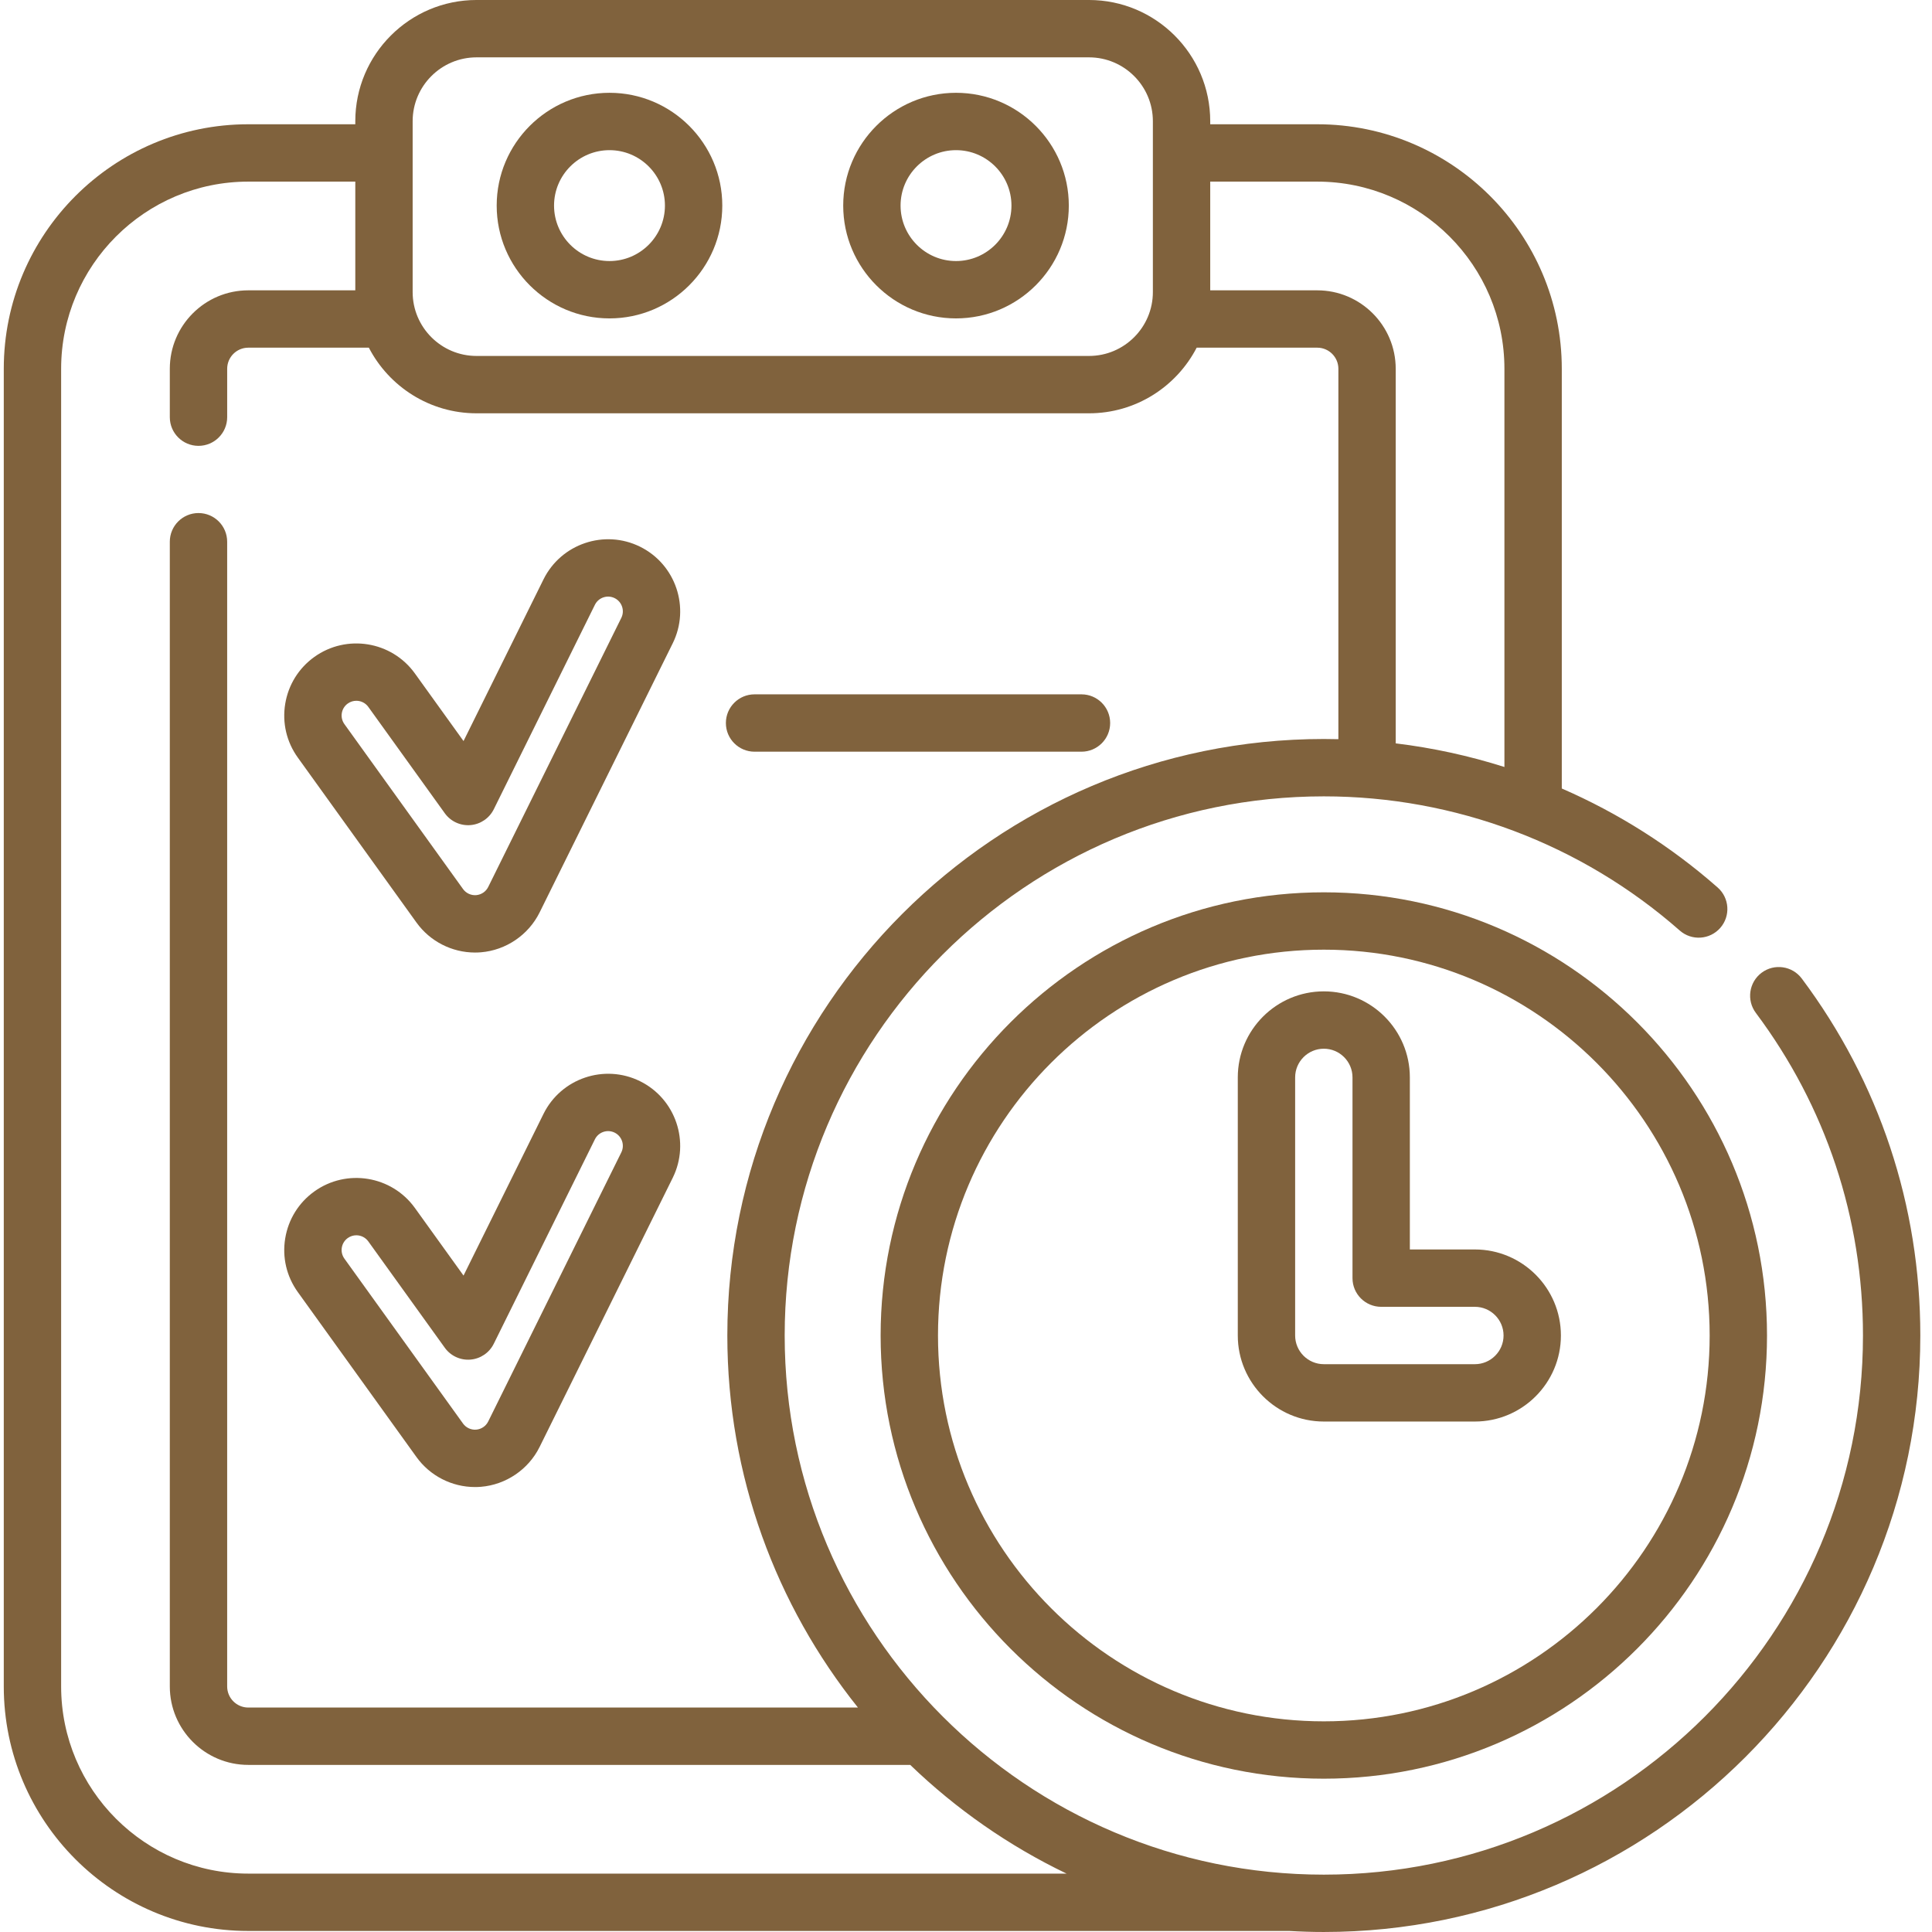 <svg xmlns="http://www.w3.org/2000/svg" xmlns:xlink="http://www.w3.org/1999/xlink" xmlns:svgjs="http://svgjs.com/svgjs" width="512" height="512" x="0" y="0" viewBox="0 0 511 512" style="enable-background:new 0 0 512 512" xml:space="preserve" class=""><g><path d="m161.023 84.379c16.48 0 29.891-13.41 29.891-29.895 0-16.48-13.41-29.891-29.891-29.891-16.484 0-29.895 13.41-29.895 29.891 0 16.484 13.41 29.895 29.895 29.895zm0-44.586c8.102 0 14.691 6.59 14.691 14.691s-6.59 14.695-14.691 14.695c-8.102 0-14.695-6.594-14.695-14.695s6.594-14.691 14.695-14.691zm0 0" fill="#80623d" data-original="#000000" class=""></path><path d="m252.855 84.379c16.48 0 29.891-13.41 29.891-29.895 0-16.48-13.41-29.891-29.891-29.891-16.484 0-29.895 13.41-29.895 29.891 0 16.484 13.41 29.895 29.895 29.895zm0-44.586c8.102 0 14.691 6.59 14.691 14.691s-6.59 14.695-14.691 14.695c-8.102 0-14.695-6.594-14.695-14.695s6.594-14.691 14.695-14.691zm0 0" fill="#80623d" data-original="#000000" class=""></path><path d="m476.984 259.32c-2.512-3.359-7.277-4.047-10.637-1.535-3.363 2.516-4.047 7.277-1.535 10.641 18.574 24.828 28.395 54.395 28.395 85.496 0 78.785-64.098 142.879-142.879 142.879-78.785 0-142.879-64.094-142.879-142.879s64.094-142.879 142.879-142.879c34.758 0 68.258 12.629 94.324 35.559 3.152 2.773 7.953 2.465 10.727-.688 2.773-3.148 2.465-7.953-.688-10.723-12.422-10.93-26.375-19.738-41.301-26.23v-111.227c0-35.73-29.07-64.801-64.805-64.801h-28.363v-.809c0-17.715-14.414-32.125-32.129-32.125h-162.312c-17.715 0-32.125 14.41-32.125 32.125v.809h-28.363c-35.727 0-64.793 29.07-64.793 64.801v349.191c0 35.73 29.066 64.801 64.793 64.801h275.848c3.039.176 6.102.273 9.184.273 87.168 0 158.078-70.914 158.078-158.078.004-34.41-10.863-67.121-31.418-94.602zm-128.398-211.188c27.352 0 49.602 22.25 49.602 49.602v105.527c-9.352-2.969-18.992-5.07-28.809-6.262v-99.266c0-11.465-9.324-20.793-20.793-20.793h-28.363v-28.809zm-239.73-16.008c0-9.332 7.594-16.926 16.926-16.926h162.316c9.332 0 16.926 7.594 16.926 16.926v45.281c0 9.336-7.594 16.926-16.926 16.926h-162.316c-9.332 0-16.926-7.59-16.926-16.926zm-43.562 464.402c-27.344 0-49.594-22.254-49.594-49.602v-349.191c0-27.352 22.25-49.602 49.594-49.602h28.363v28.809h-28.363c-11.465 0-20.793 9.324-20.793 20.789v12.828c0 4.195 3.402 7.598 7.602 7.598 4.195 0 7.602-3.402 7.602-7.598v-12.828c0-3.082 2.508-5.59 5.59-5.59h31.953c5.352 10.32 16.129 17.391 28.535 17.391h162.316c12.402 0 23.184-7.07 28.531-17.391h31.961c3.082 0 5.594 2.508 5.594 5.594v98.16c-1.285-.031-2.57-.051-3.855-.051-87.164 0-158.078 70.914-158.078 158.078 0 37.262 12.965 71.543 34.613 98.598h-161.57c-3.086 0-5.594-2.512-5.594-5.594v-303.359c0-4.195-3.402-7.602-7.602-7.602-4.195 0-7.598 3.406-7.598 7.602v303.359c0 11.465 9.328 20.793 20.793 20.793h175.43c12.117 11.676 26.09 21.445 41.43 28.809zm0 0" fill="#80623d" data-original="#000000" class=""></path><path d="m350.328 236.473c-64.762 0-117.453 52.688-117.453 117.449s52.691 117.449 117.453 117.449 117.449-52.688 117.449-117.449-52.688-117.449-117.449-117.449zm0 219.699c-56.383 0-102.25-45.867-102.25-102.25s45.867-102.25 102.25-102.25c56.379 0 102.25 45.867 102.25 102.25s-45.871 102.25-102.25 102.25zm0 0" fill="#80623d" data-original="#000000" class=""></path><path d="m390.355 331.121h-17.23v-45.598c0-12.57-10.227-22.801-22.797-22.801-12.574 0-22.801 10.23-22.801 22.801v68.398c0 12.57 10.227 22.801 22.801 22.801h40.027c12.574 0 22.801-10.23 22.801-22.801s-10.227-22.801-22.801-22.801zm0 30.402h-40.027c-4.191 0-7.602-3.41-7.602-7.602v-68.398c0-4.191 3.41-7.602 7.602-7.602s7.598 3.41 7.598 7.602v53.199c0 4.195 3.402 7.598 7.602 7.598h24.828c4.191 0 7.602 3.41 7.602 7.602s-3.41 7.602-7.602 7.602zm0 0" fill="#80623d" data-original="#000000" class=""></path><path d="m109.871 244.484c3.578 4.977 9.375 7.949 15.508 7.949.52 0 1.043-.02 1.566-.062 6.645-.547 12.605-4.598 15.559-10.57l35.277-71.324c4.668-9.441.789-20.922-8.656-25.594-9.438-4.668-20.922-.785-25.59 8.656l-21.195 42.848-12.895-17.926c-6.152-8.551-18.113-10.5-26.664-4.352-4.141 2.98-6.875 7.395-7.699 12.43-.824 5.039.367 10.094 3.348 14.234zm-19.789-55.496c.168-1.027.727-1.93 1.574-2.539.688-.496 1.484-.734 2.277-.734 1.215 0 2.41.562 3.172 1.621l20.273 28.188c1.559 2.164 4.137 3.355 6.797 3.137 2.656-.219 5.004-1.816 6.188-4.207l26.793-54.176c.953-1.926 3.301-2.723 5.23-1.766 1.93.953 2.723 3.301 1.77 5.23l-35.277 71.32c-.602 1.219-1.82 2.047-3.18 2.16-1.367.109-2.695-.508-3.488-1.613l-31.441-43.711c-.609-.848-.855-1.883-.688-2.91zm0 0" fill="#80623d" data-original="#000000" class=""></path><path d="m109.871 386.133c3.578 4.98 9.375 7.949 15.508 7.949.52 0 1.043-.02 1.566-.062 6.645-.547 12.605-4.598 15.559-10.57l35.277-71.32c4.668-9.441.789-20.922-8.656-25.594-9.438-4.668-20.922-.785-25.59 8.656l-21.195 42.848-12.895-17.926c-6.152-8.551-18.113-10.504-26.664-4.355-4.141 2.98-6.875 7.395-7.699 12.434-.824 5.035.367 10.09 3.348 14.23zm-19.789-55.496c.168-1.031.727-1.93 1.574-2.539.688-.496 1.484-.734 2.273-.734 1.215 0 2.414.562 3.176 1.625l20.273 28.184c1.559 2.164 4.137 3.355 6.793 3.137 2.66-.219 5.008-1.816 6.188-4.207l26.797-54.172c.953-1.93 3.297-2.723 5.23-1.77 1.93.953 2.723 3.301 1.77 5.23l-35.277 71.32c-.605 1.223-1.82 2.047-3.18 2.16-1.367.113-2.695-.508-3.488-1.609l-31.445-43.715c-.605-.848-.852-1.879-.684-2.91zm0 0" fill="#80623d" data-original="#000000" class=""></path><path d="m199.465 199.207h86.637c4.199 0 7.602-3.402 7.602-7.598 0-4.199-3.402-7.602-7.602-7.602h-86.637c-4.195 0-7.598 3.402-7.598 7.602 0 4.195 3.402 7.598 7.598 7.598zm0 0" fill="#80623d" data-original="#000000" class=""></path></g></svg>